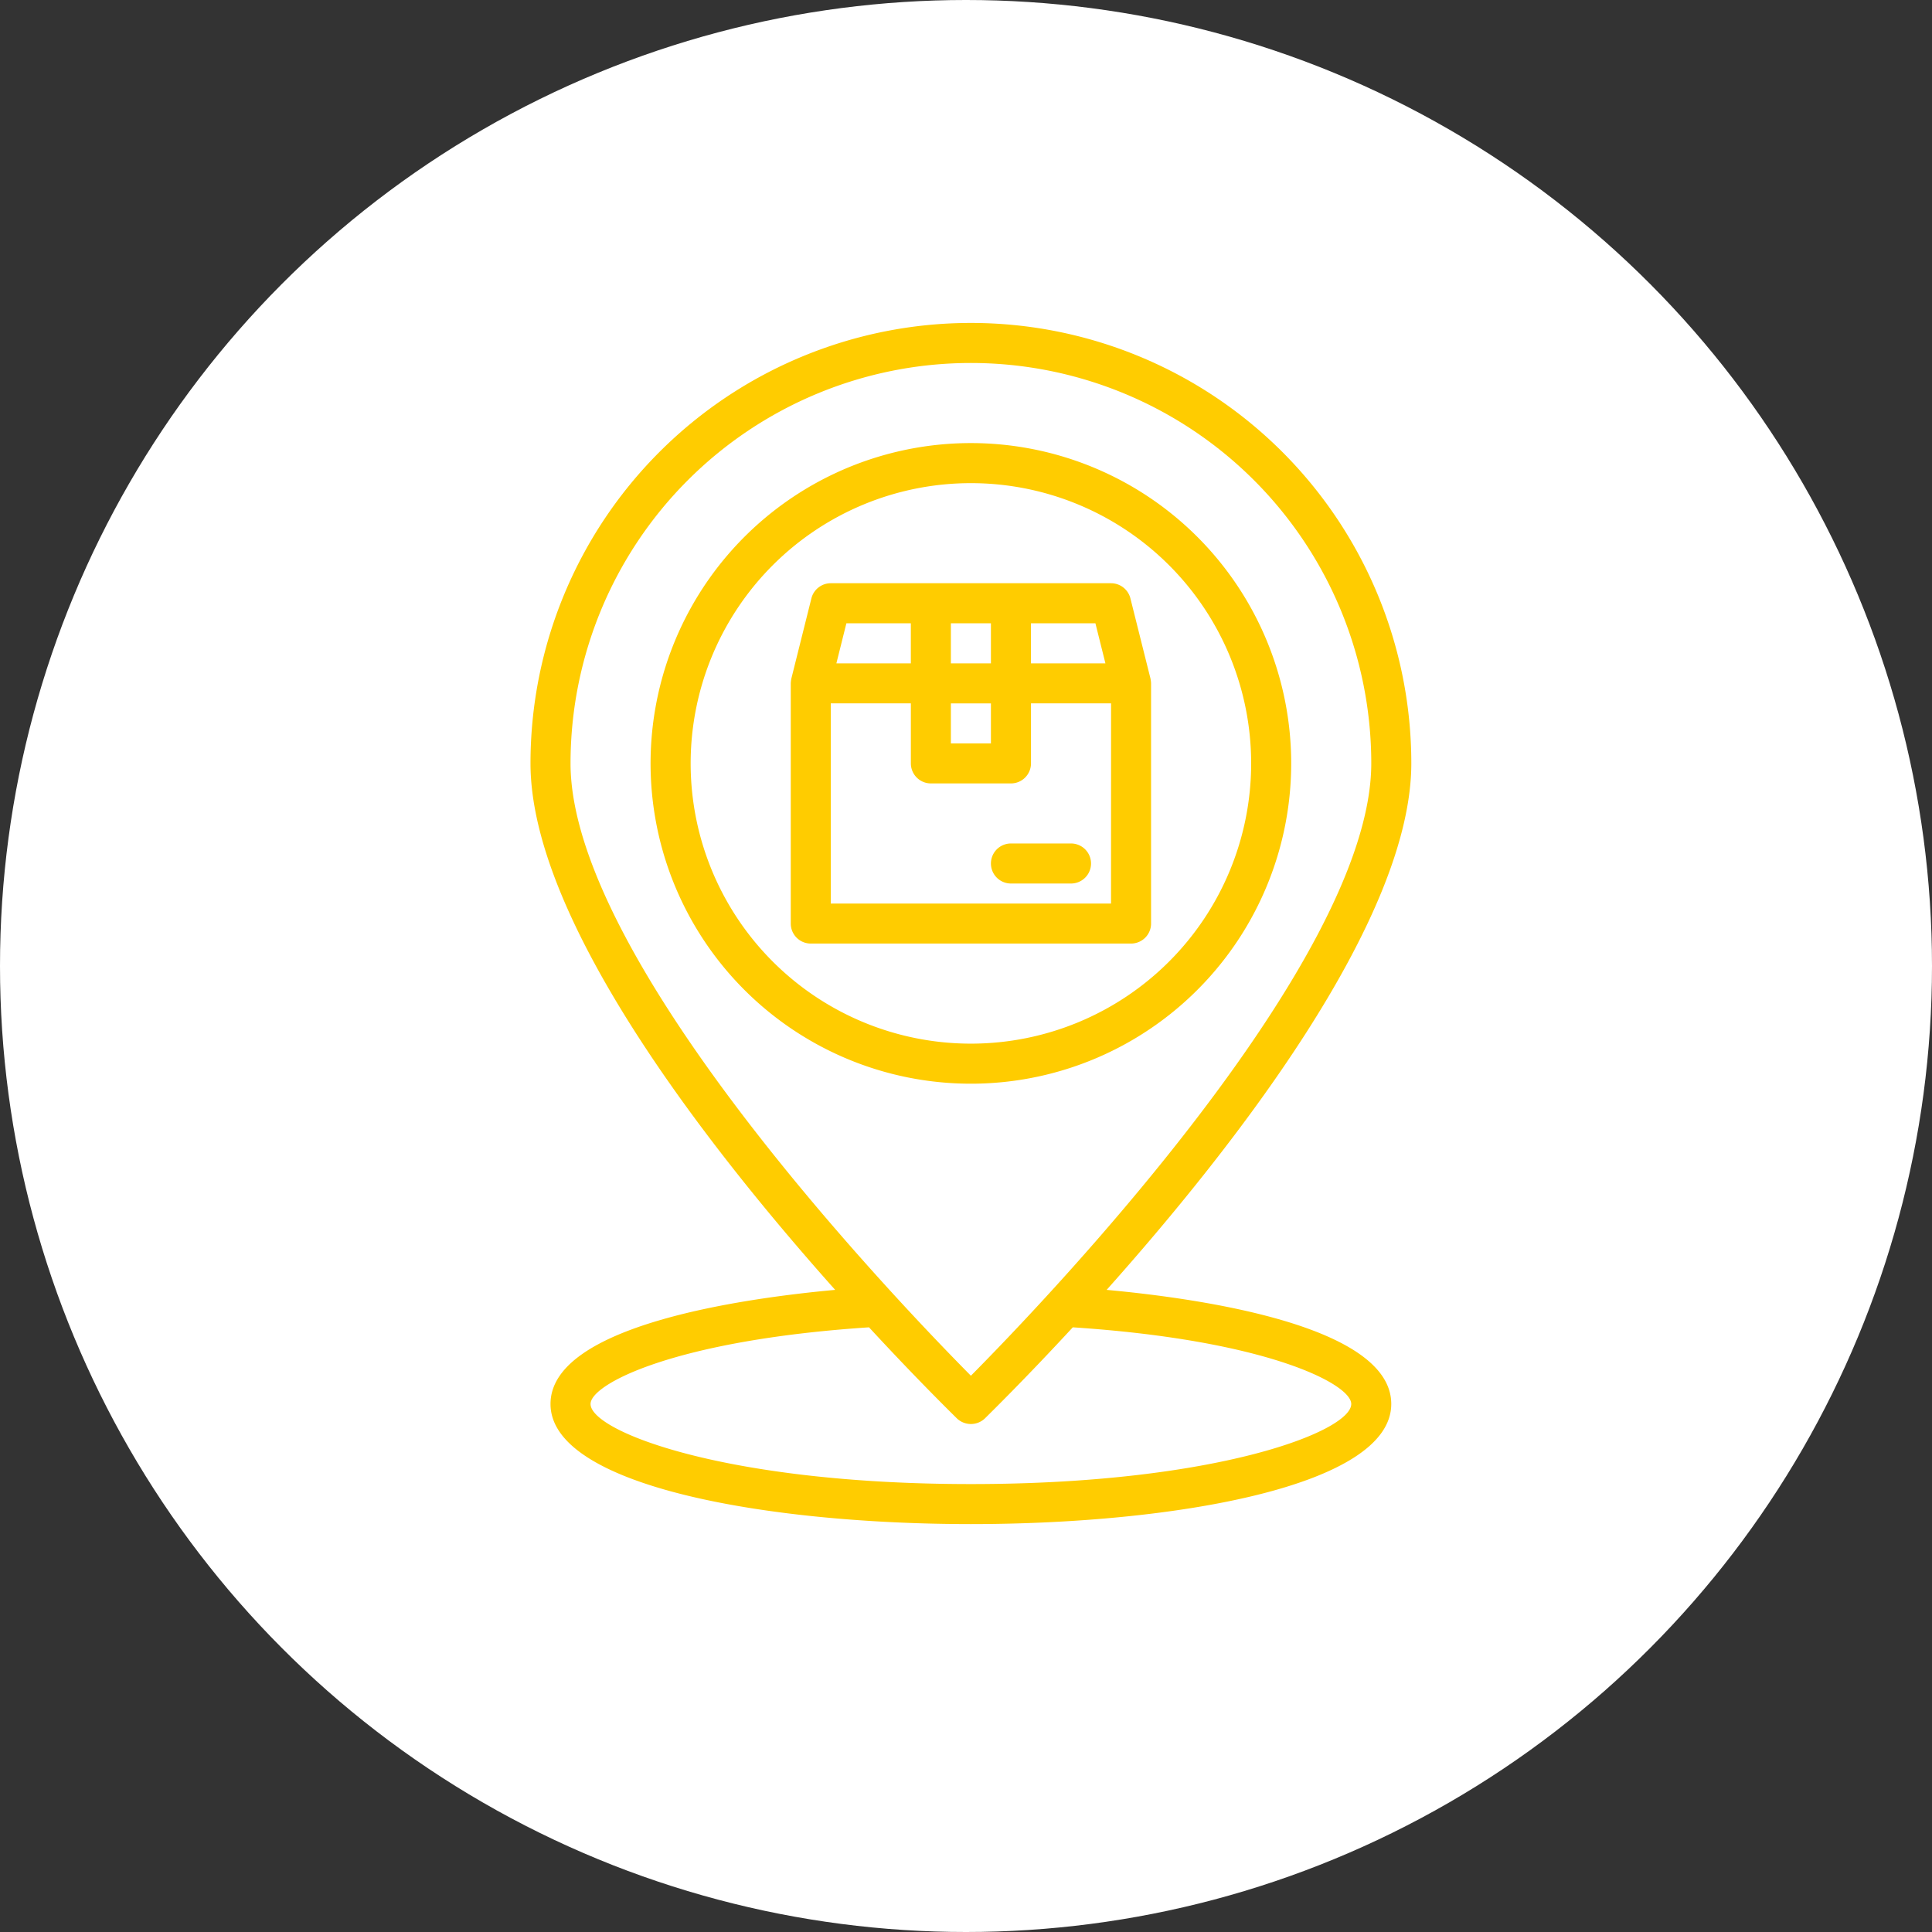 <svg xmlns="http://www.w3.org/2000/svg" width="91" height="91" viewBox="0 0 91 91">
  <rect x="0" y="0" width="91" height="91" fill="#333333" stroke="none"/>
  <g id="Group_2153" data-name="Group 2153" transform="translate(-229 -1134)">
    <ellipse id="Ellipse_459" data-name="Ellipse 459" cx="45.5" cy="45.5" rx="45.5" ry="45.5" transform="translate(229 1134)" fill="#fff"/>
    <g id="pickup" transform="translate(124.434 551.51)">
      <g id="Group_1217" data-name="Group 1217" transform="translate(129.553 597.703)">
        <g id="location-delivery-box-product-placehold">
          <path id="Path_7168" data-name="Path 7168" d="M31.087,8A15.087,15.087,0,1,0,46.173,23.087,15.087,15.087,0,0,0,31.087,8Zm0,28.287a13.2,13.2,0,1,1,13.2-13.2A13.2,13.2,0,0,1,31.087,36.287Z" transform="translate(-10.343 -2.343)" fill="#fc0"/>
          <path id="Path_7169" data-name="Path 7169" d="M37.137,47.542c5.95-6.666,14.351-17.4,14.351-24.8a20.744,20.744,0,0,0-41.488,0c0,7.4,8.4,18.132,14.351,24.8-4.422.405-13.408,1.688-13.408,5.375,0,3.885,10.268,5.657,19.8,5.657s19.8-1.773,19.8-5.657C50.545,49.23,41.559,47.948,37.137,47.542Zm-25.251-24.8a18.858,18.858,0,1,1,37.716,0c0,9.316-15.454,25.411-18.858,28.844-3.4-3.432-18.858-19.528-18.858-28.844ZM30.744,56.689c-11.588,0-17.915-2.489-17.915-3.772,0-.943,3.979-3.008,13.116-3.611,2.263,2.452,3.913,4.064,4.139,4.29a.957.957,0,0,0,1.32,0c.226-.226,1.876-1.839,4.139-4.29,9.137.6,13.116,2.668,13.116,3.611C48.659,54.2,42.332,56.689,30.744,56.689Z" transform="translate(-10 -2)" fill="#fc0"/>
          <path id="Path_7170" data-name="Path 7170" d="M39.944,19.488,39,15.717A.943.943,0,0,0,38.087,15h-13.2a.943.943,0,0,0-.915.717l-.943,3.772a1.481,1.481,0,0,0-.028.226V31.029a.943.943,0,0,0,.943.943H39.029a.943.943,0,0,0,.943-.943V19.715A1.479,1.479,0,0,0,39.944,19.488Zm-5.629-2.6h3.036l.471,1.886H34.315Zm-3.772,0h1.886v1.886H30.543Zm0,3.772h1.886v1.886H30.543Zm-4.922-3.772h3.036v1.886H25.15Zm12.465,13.2h-13.2V20.657h3.772v2.829a.943.943,0,0,0,.943.943h3.772a.943.943,0,0,0,.943-.943V20.657h3.772Z" transform="translate(-10.742 -2.742)" fill="#fc0"/>
          <path id="Path_7171" data-name="Path 7171" d="M33.943,28a.943.943,0,1,0,0,1.886h2.829a.943.943,0,0,0,0-1.886Z" transform="translate(-11.313 -3.484)" fill="#fc0"/>
        </g>
      </g>
    </g>
  </g>
</svg>
